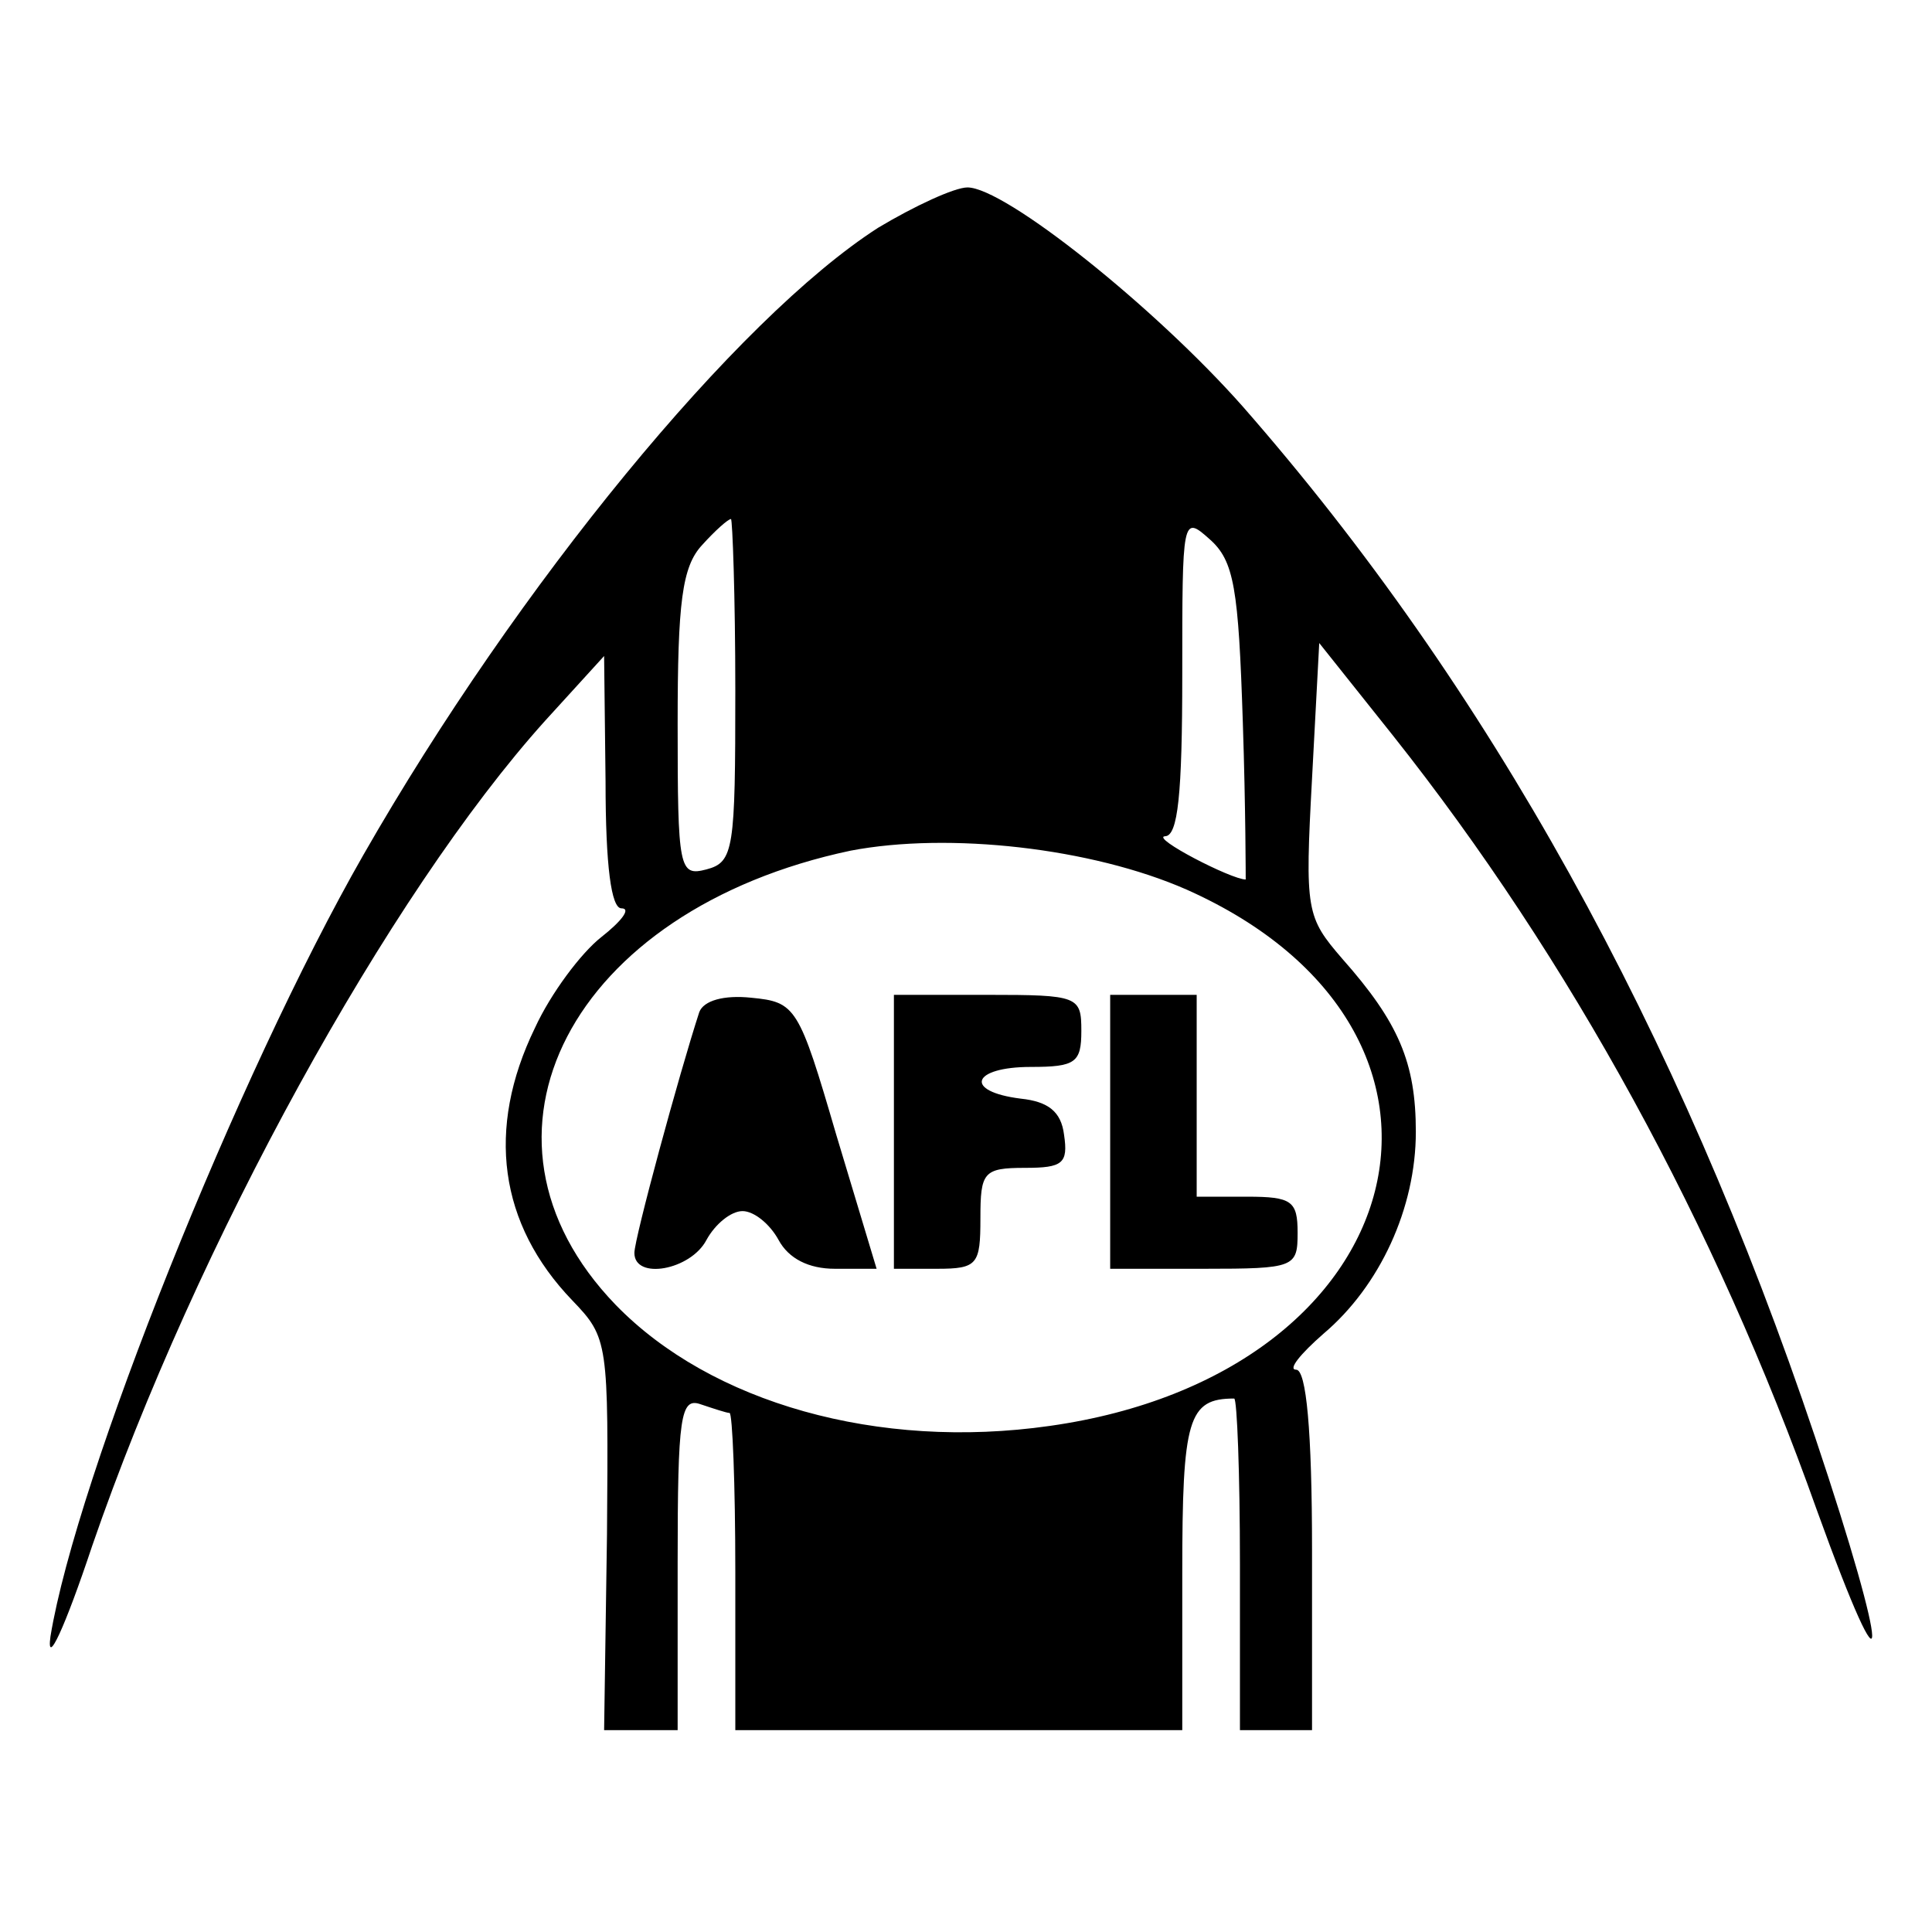 <svg version="1" xmlns="http://www.w3.org/2000/svg" width="178.667" height="178.667" viewBox="0 0 134 134"><path d="M60.9 15.8c-9.8 6.3-25 24.8-35.7 43.5-8.7 15.2-19.9 43.2-21.7 54.2-.3 2.2 1-.6 2.9-6.3C13.6 86.3 27 62 37.8 50l4.1-4.5.1 8.7c0 5.9.4 8.8 1.1 8.8.7 0 0 .9-1.4 2s-3.5 3.9-4.6 6.3c-3.4 7-2.5 13.6 2.6 18.9 2.5 2.6 2.5 2.9 2.4 16.2l-.2 13.6H47v-11.6c0-10.2.2-11.5 1.6-11 .9.3 1.8.6 2 .6.2 0 .4 4.9.4 11v11h31v-10.9c0-10.7.4-12.1 3.6-12.1.2 0 .4 5.2.4 11.5V120h5v-12.5c0-8.3-.4-12.5-1.1-12.5-.6 0 .3-1.1 1.9-2.5 3.9-3.3 6.4-8.7 6.4-14 0-4.8-1.2-7.6-5.1-12-2.5-2.9-2.6-3.3-2.1-12.5l.5-9.4 5.1 6.4c12.3 15.5 22.4 34 29.4 53.7 5.2 14.4 5.1 10.5-.1-5-9.5-28.3-22.7-52.1-39.7-71.5C80.1 21.3 69.7 13 67.1 13c-.9 0-3.7 1.3-6.2 2.8zM51 47.9c0 11-.1 11.9-2 12.4s-2 0-2-10.1c0-8.4.3-10.9 1.7-12.4.9-1 1.8-1.8 2-1.8.1 0 .3 5.3.3 11.9zm35.2 2.2c.2 6 .2 10.9.2 10.9-1 0-6.6-2.9-5.6-3 .9 0 1.2-2.9 1.2-11.2 0-10.9 0-11.1 1.9-9.4 1.7 1.5 2 3.4 2.3 12.7zm-3.9 11.6c22 9.8 16 33.6-9.5 37.2-11.9 1.7-23.5-1.6-30.1-8.4C31.4 78.8 39.6 63.1 59 59c6.8-1.3 16.7-.2 23.3 2.7z"/><path d="M48.5 70.2C47.1 74.5 44 85.9 44 86.9c0 1.9 3.9 1.2 5-.9.6-1.1 1.7-2 2.5-2s1.9.9 2.5 2c.7 1.3 2.1 2 3.9 2h2.9L58 78.7c-2.6-8.9-2.8-9.2-5.9-9.5-1.9-.2-3.3.2-3.6 1zM62 78.5V88h3c2.8 0 3-.3 3-3.5s.2-3.5 3.1-3.5c2.6 0 3-.3 2.7-2.3-.2-1.6-1.1-2.3-3-2.5-4-.5-3.4-2.2.7-2.2 3.1 0 3.5-.3 3.5-2.5 0-2.4-.2-2.5-6.5-2.5H62v9.5zM77 78.5V88h6.5c6.3 0 6.5-.1 6.5-2.5 0-2.2-.4-2.5-3.5-2.5H83V69h-6v9.5z"/></svg>